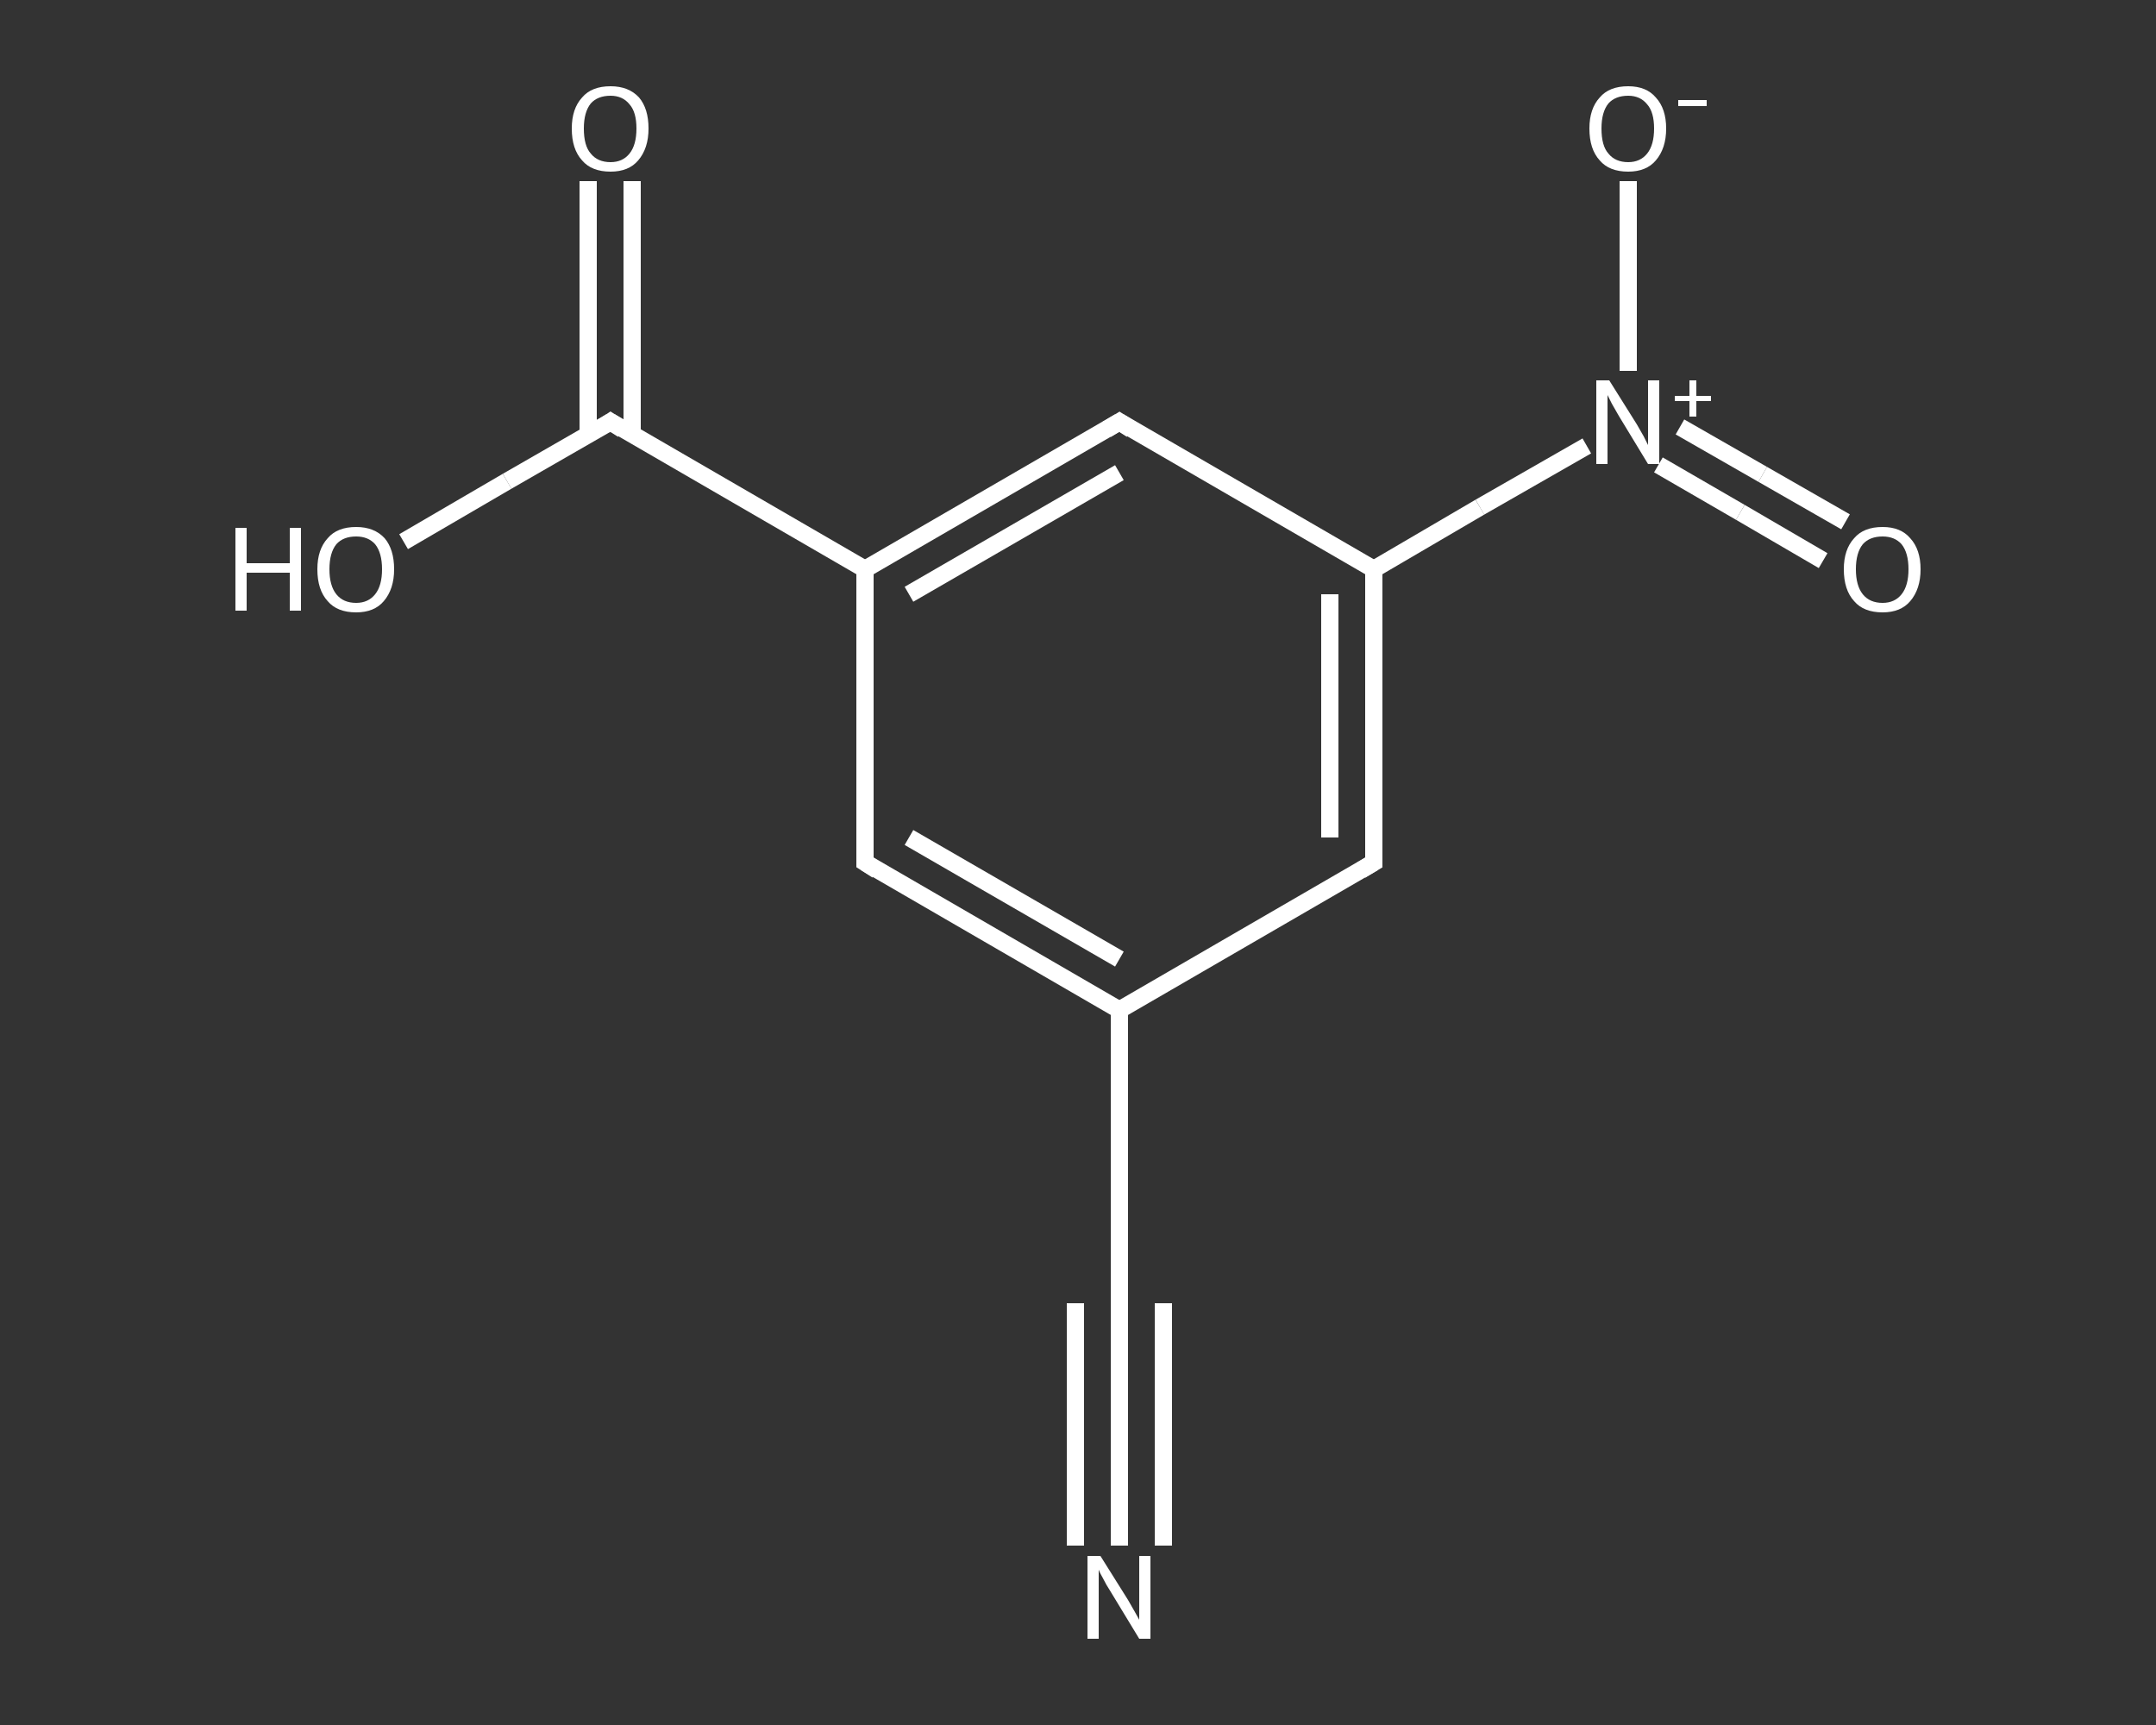 <?xml version='1.0' encoding='iso-8859-1'?>
<svg version='1.1' baseProfile='full'
              xmlns='http://www.w3.org/2000/svg'
                      xmlns:rdkit='http://www.rdkit.org/xml'
                      xmlns:xlink='http://www.w3.org/1999/xlink'
                  xml:space='preserve'
width='250px' height='200px' viewBox='0 0 250 200'>
<rect x="0" y="0" width="250" height="200" fill="#333333" stroke="none"/>
<!-- END OF HEADER -->
<rect style='opacity:1.0;fill:transparent;stroke:none' width='250.0' height='200.0' x='0.0' y='0.0'> </rect>
<path class='bond-0 atom-0 atom-1' d='M 129.8,179.2 L 129.8,165.2' style='fill:none;fill-rule:evenodd;stroke:#FFFFFF;stroke-width:2.0px;stroke-linecap:butt;stroke-linejoin:miter;stroke-opacity:1' />
<path class='bond-0 atom-0 atom-1' d='M 129.8,165.2 L 129.8,151.1' style='fill:none;fill-rule:evenodd;stroke:#FFFFFF;stroke-width:2.0px;stroke-linecap:butt;stroke-linejoin:miter;stroke-opacity:1' />
<path class='bond-0 atom-0 atom-1' d='M 124.7,179.2 L 124.7,165.2' style='fill:none;fill-rule:evenodd;stroke:#FFFFFF;stroke-width:2.0px;stroke-linecap:butt;stroke-linejoin:miter;stroke-opacity:1' />
<path class='bond-0 atom-0 atom-1' d='M 124.7,165.2 L 124.7,151.1' style='fill:none;fill-rule:evenodd;stroke:#FFFFFF;stroke-width:2.0px;stroke-linecap:butt;stroke-linejoin:miter;stroke-opacity:1' />
<path class='bond-0 atom-0 atom-1' d='M 134.9,179.2 L 134.9,165.2' style='fill:none;fill-rule:evenodd;stroke:#FFFFFF;stroke-width:2.0px;stroke-linecap:butt;stroke-linejoin:miter;stroke-opacity:1' />
<path class='bond-0 atom-0 atom-1' d='M 134.9,165.2 L 134.9,151.1' style='fill:none;fill-rule:evenodd;stroke:#FFFFFF;stroke-width:2.0px;stroke-linecap:butt;stroke-linejoin:miter;stroke-opacity:1' />
<path class='bond-1 atom-1 atom-2' d='M 129.8,151.1 L 129.8,117.1' style='fill:none;fill-rule:evenodd;stroke:#FFFFFF;stroke-width:2.0px;stroke-linecap:butt;stroke-linejoin:miter;stroke-opacity:1' />
<path class='bond-2 atom-2 atom-3' d='M 129.8,117.1 L 100.3,100.0' style='fill:none;fill-rule:evenodd;stroke:#FFFFFF;stroke-width:2.0px;stroke-linecap:butt;stroke-linejoin:miter;stroke-opacity:1' />
<path class='bond-2 atom-2 atom-3' d='M 129.8,111.2 L 105.4,97.1' style='fill:none;fill-rule:evenodd;stroke:#FFFFFF;stroke-width:2.0px;stroke-linecap:butt;stroke-linejoin:miter;stroke-opacity:1' />
<path class='bond-3 atom-3 atom-4' d='M 100.3,100.0 L 100.3,66.0' style='fill:none;fill-rule:evenodd;stroke:#FFFFFF;stroke-width:2.0px;stroke-linecap:butt;stroke-linejoin:miter;stroke-opacity:1' />
<path class='bond-4 atom-4 atom-5' d='M 100.3,66.0 L 70.8,48.9' style='fill:none;fill-rule:evenodd;stroke:#FFFFFF;stroke-width:2.0px;stroke-linecap:butt;stroke-linejoin:miter;stroke-opacity:1' />
<path class='bond-5 atom-5 atom-6' d='M 73.3,50.4 L 73.3,35.7' style='fill:none;fill-rule:evenodd;stroke:#FFFFFF;stroke-width:2.0px;stroke-linecap:butt;stroke-linejoin:miter;stroke-opacity:1' />
<path class='bond-5 atom-5 atom-6' d='M 73.3,35.7 L 73.3,21.0' style='fill:none;fill-rule:evenodd;stroke:#FFFFFF;stroke-width:2.0px;stroke-linecap:butt;stroke-linejoin:miter;stroke-opacity:1' />
<path class='bond-5 atom-5 atom-6' d='M 68.2,50.4 L 68.2,35.7' style='fill:none;fill-rule:evenodd;stroke:#FFFFFF;stroke-width:2.0px;stroke-linecap:butt;stroke-linejoin:miter;stroke-opacity:1' />
<path class='bond-5 atom-5 atom-6' d='M 68.2,35.7 L 68.2,21.0' style='fill:none;fill-rule:evenodd;stroke:#FFFFFF;stroke-width:2.0px;stroke-linecap:butt;stroke-linejoin:miter;stroke-opacity:1' />
<path class='bond-6 atom-5 atom-7' d='M 70.8,48.9 L 58.8,55.8' style='fill:none;fill-rule:evenodd;stroke:#FFFFFF;stroke-width:2.0px;stroke-linecap:butt;stroke-linejoin:miter;stroke-opacity:1' />
<path class='bond-6 atom-5 atom-7' d='M 58.8,55.8 L 46.8,62.8' style='fill:none;fill-rule:evenodd;stroke:#FFFFFF;stroke-width:2.0px;stroke-linecap:butt;stroke-linejoin:miter;stroke-opacity:1' />
<path class='bond-7 atom-4 atom-8' d='M 100.3,66.0 L 129.8,48.9' style='fill:none;fill-rule:evenodd;stroke:#FFFFFF;stroke-width:2.0px;stroke-linecap:butt;stroke-linejoin:miter;stroke-opacity:1' />
<path class='bond-7 atom-4 atom-8' d='M 105.4,68.9 L 129.8,54.8' style='fill:none;fill-rule:evenodd;stroke:#FFFFFF;stroke-width:2.0px;stroke-linecap:butt;stroke-linejoin:miter;stroke-opacity:1' />
<path class='bond-8 atom-8 atom-9' d='M 129.8,48.9 L 159.3,66.0' style='fill:none;fill-rule:evenodd;stroke:#FFFFFF;stroke-width:2.0px;stroke-linecap:butt;stroke-linejoin:miter;stroke-opacity:1' />
<path class='bond-9 atom-9 atom-10' d='M 159.3,66.0 L 171.6,58.8' style='fill:none;fill-rule:evenodd;stroke:#FFFFFF;stroke-width:2.0px;stroke-linecap:butt;stroke-linejoin:miter;stroke-opacity:1' />
<path class='bond-9 atom-9 atom-10' d='M 171.6,58.8 L 184.0,51.7' style='fill:none;fill-rule:evenodd;stroke:#FFFFFF;stroke-width:2.0px;stroke-linecap:butt;stroke-linejoin:miter;stroke-opacity:1' />
<path class='bond-10 atom-10 atom-11' d='M 192.3,53.9 L 201.8,59.4' style='fill:none;fill-rule:evenodd;stroke:#FFFFFF;stroke-width:2.0px;stroke-linecap:butt;stroke-linejoin:miter;stroke-opacity:1' />
<path class='bond-10 atom-10 atom-11' d='M 201.8,59.4 L 211.4,65.0' style='fill:none;fill-rule:evenodd;stroke:#FFFFFF;stroke-width:2.0px;stroke-linecap:butt;stroke-linejoin:miter;stroke-opacity:1' />
<path class='bond-10 atom-10 atom-11' d='M 194.8,49.5 L 204.4,55.0' style='fill:none;fill-rule:evenodd;stroke:#FFFFFF;stroke-width:2.0px;stroke-linecap:butt;stroke-linejoin:miter;stroke-opacity:1' />
<path class='bond-10 atom-10 atom-11' d='M 204.4,55.0 L 214.0,60.5' style='fill:none;fill-rule:evenodd;stroke:#FFFFFF;stroke-width:2.0px;stroke-linecap:butt;stroke-linejoin:miter;stroke-opacity:1' />
<path class='bond-11 atom-10 atom-12' d='M 188.8,43.0 L 188.8,32.0' style='fill:none;fill-rule:evenodd;stroke:#FFFFFF;stroke-width:2.0px;stroke-linecap:butt;stroke-linejoin:miter;stroke-opacity:1' />
<path class='bond-11 atom-10 atom-12' d='M 188.8,32.0 L 188.8,21.0' style='fill:none;fill-rule:evenodd;stroke:#FFFFFF;stroke-width:2.0px;stroke-linecap:butt;stroke-linejoin:miter;stroke-opacity:1' />
<path class='bond-12 atom-9 atom-13' d='M 159.3,66.0 L 159.3,100.0' style='fill:none;fill-rule:evenodd;stroke:#FFFFFF;stroke-width:2.0px;stroke-linecap:butt;stroke-linejoin:miter;stroke-opacity:1' />
<path class='bond-12 atom-9 atom-13' d='M 154.2,68.9 L 154.2,97.1' style='fill:none;fill-rule:evenodd;stroke:#FFFFFF;stroke-width:2.0px;stroke-linecap:butt;stroke-linejoin:miter;stroke-opacity:1' />
<path class='bond-13 atom-13 atom-2' d='M 159.3,100.0 L 129.8,117.1' style='fill:none;fill-rule:evenodd;stroke:#FFFFFF;stroke-width:2.0px;stroke-linecap:butt;stroke-linejoin:miter;stroke-opacity:1' />
<path d='M 129.8,151.8 L 129.8,151.1 L 129.8,149.4' style='fill:none;stroke:#FFFFFF;stroke-width:2.0px;stroke-linecap:butt;stroke-linejoin:miter;stroke-opacity:1;' />
<path d='M 101.7,100.9 L 100.3,100.0 L 100.3,98.3' style='fill:none;stroke:#FFFFFF;stroke-width:2.0px;stroke-linecap:butt;stroke-linejoin:miter;stroke-opacity:1;' />
<path d='M 72.2,49.8 L 70.8,48.9 L 70.2,49.3' style='fill:none;stroke:#FFFFFF;stroke-width:2.0px;stroke-linecap:butt;stroke-linejoin:miter;stroke-opacity:1;' />
<path d='M 128.3,49.8 L 129.8,48.9 L 131.2,49.8' style='fill:none;stroke:#FFFFFF;stroke-width:2.0px;stroke-linecap:butt;stroke-linejoin:miter;stroke-opacity:1;' />
<path d='M 159.3,98.3 L 159.3,100.0 L 157.8,100.9' style='fill:none;stroke:#FFFFFF;stroke-width:2.0px;stroke-linecap:butt;stroke-linejoin:miter;stroke-opacity:1;' />
<path class='atom-0' d='M 127.6 180.4
L 130.8 185.5
Q 131.1 186.0, 131.6 186.9
Q 132.1 187.8, 132.1 187.8
L 132.1 180.4
L 133.4 180.4
L 133.4 190.0
L 132.1 190.0
L 128.7 184.4
Q 128.3 183.8, 127.9 183.0
Q 127.5 182.3, 127.4 182.0
L 127.4 190.0
L 126.1 190.0
L 126.1 180.4
L 127.6 180.4
' fill='#FFFFFF'/>
<path class='atom-6' d='M 66.3 14.9
Q 66.3 12.6, 67.5 11.3
Q 68.6 10.0, 70.8 10.0
Q 72.9 10.0, 74.1 11.3
Q 75.2 12.6, 75.2 14.9
Q 75.2 17.2, 74.0 18.6
Q 72.9 19.9, 70.8 19.9
Q 68.6 19.9, 67.5 18.6
Q 66.3 17.3, 66.3 14.9
M 70.8 18.8
Q 72.2 18.8, 73.0 17.8
Q 73.8 16.8, 73.8 14.9
Q 73.8 13.0, 73.0 12.1
Q 72.2 11.1, 70.8 11.1
Q 69.3 11.1, 68.5 12.0
Q 67.7 13.0, 67.7 14.9
Q 67.7 16.9, 68.5 17.8
Q 69.3 18.8, 70.8 18.8
' fill='#FFFFFF'/>
<path class='atom-7' d='M 27.3 61.2
L 28.6 61.2
L 28.6 65.3
L 33.6 65.3
L 33.6 61.2
L 34.9 61.2
L 34.9 70.8
L 33.6 70.8
L 33.6 66.4
L 28.6 66.4
L 28.6 70.8
L 27.3 70.8
L 27.3 61.2
' fill='#FFFFFF'/>
<path class='atom-7' d='M 36.8 66.0
Q 36.8 63.7, 38.0 62.4
Q 39.1 61.1, 41.3 61.1
Q 43.4 61.1, 44.6 62.4
Q 45.7 63.7, 45.7 66.0
Q 45.7 68.3, 44.5 69.7
Q 43.4 71.0, 41.3 71.0
Q 39.1 71.0, 38.0 69.7
Q 36.8 68.4, 36.8 66.0
M 41.3 69.9
Q 42.7 69.9, 43.5 68.9
Q 44.3 67.9, 44.3 66.0
Q 44.3 64.1, 43.5 63.1
Q 42.7 62.2, 41.3 62.2
Q 39.8 62.2, 39.0 63.1
Q 38.2 64.1, 38.2 66.0
Q 38.2 67.9, 39.0 68.9
Q 39.8 69.9, 41.3 69.9
' fill='#FFFFFF'/>
<path class='atom-10' d='M 186.6 44.1
L 189.8 49.2
Q 190.1 49.7, 190.6 50.6
Q 191.1 51.6, 191.1 51.6
L 191.1 44.1
L 192.4 44.1
L 192.4 53.8
L 191.1 53.8
L 187.7 48.2
Q 187.3 47.5, 186.9 46.8
Q 186.5 46.0, 186.4 45.8
L 186.4 53.8
L 185.1 53.8
L 185.1 44.1
L 186.6 44.1
' fill='#FFFFFF'/>
<path class='atom-10' d='M 194.2 45.9
L 195.9 45.9
L 195.9 44.1
L 196.7 44.1
L 196.7 45.9
L 198.4 45.9
L 198.4 46.5
L 196.7 46.5
L 196.7 48.3
L 195.9 48.3
L 195.9 46.5
L 194.2 46.5
L 194.2 45.9
' fill='#FFFFFF'/>
<path class='atom-11' d='M 213.8 66.0
Q 213.8 63.7, 215.0 62.4
Q 216.1 61.1, 218.3 61.1
Q 220.4 61.1, 221.5 62.4
Q 222.7 63.7, 222.7 66.0
Q 222.7 68.3, 221.5 69.7
Q 220.4 71.0, 218.3 71.0
Q 216.1 71.0, 215.0 69.7
Q 213.8 68.4, 213.8 66.0
M 218.3 69.9
Q 219.7 69.9, 220.5 68.9
Q 221.3 67.9, 221.3 66.0
Q 221.3 64.1, 220.5 63.1
Q 219.7 62.2, 218.3 62.2
Q 216.8 62.2, 216.0 63.1
Q 215.2 64.1, 215.2 66.0
Q 215.2 67.9, 216.0 68.9
Q 216.8 69.9, 218.3 69.9
' fill='#FFFFFF'/>
<path class='atom-12' d='M 184.3 14.9
Q 184.3 12.6, 185.5 11.3
Q 186.6 10.0, 188.8 10.0
Q 190.9 10.0, 192.0 11.3
Q 193.2 12.6, 193.2 14.9
Q 193.2 17.2, 192.0 18.6
Q 190.9 19.9, 188.8 19.9
Q 186.6 19.9, 185.5 18.6
Q 184.3 17.3, 184.3 14.9
M 188.8 18.8
Q 190.2 18.8, 191.0 17.8
Q 191.8 16.8, 191.8 14.9
Q 191.8 13.0, 191.0 12.1
Q 190.2 11.1, 188.8 11.1
Q 187.3 11.1, 186.5 12.0
Q 185.7 13.0, 185.7 14.9
Q 185.7 16.9, 186.5 17.8
Q 187.3 18.8, 188.8 18.8
' fill='#FFFFFF'/>
<path class='atom-12' d='M 194.6 11.6
L 197.9 11.6
L 197.9 12.3
L 194.6 12.3
L 194.6 11.6
' fill='#FFFFFF'/>
</svg>
